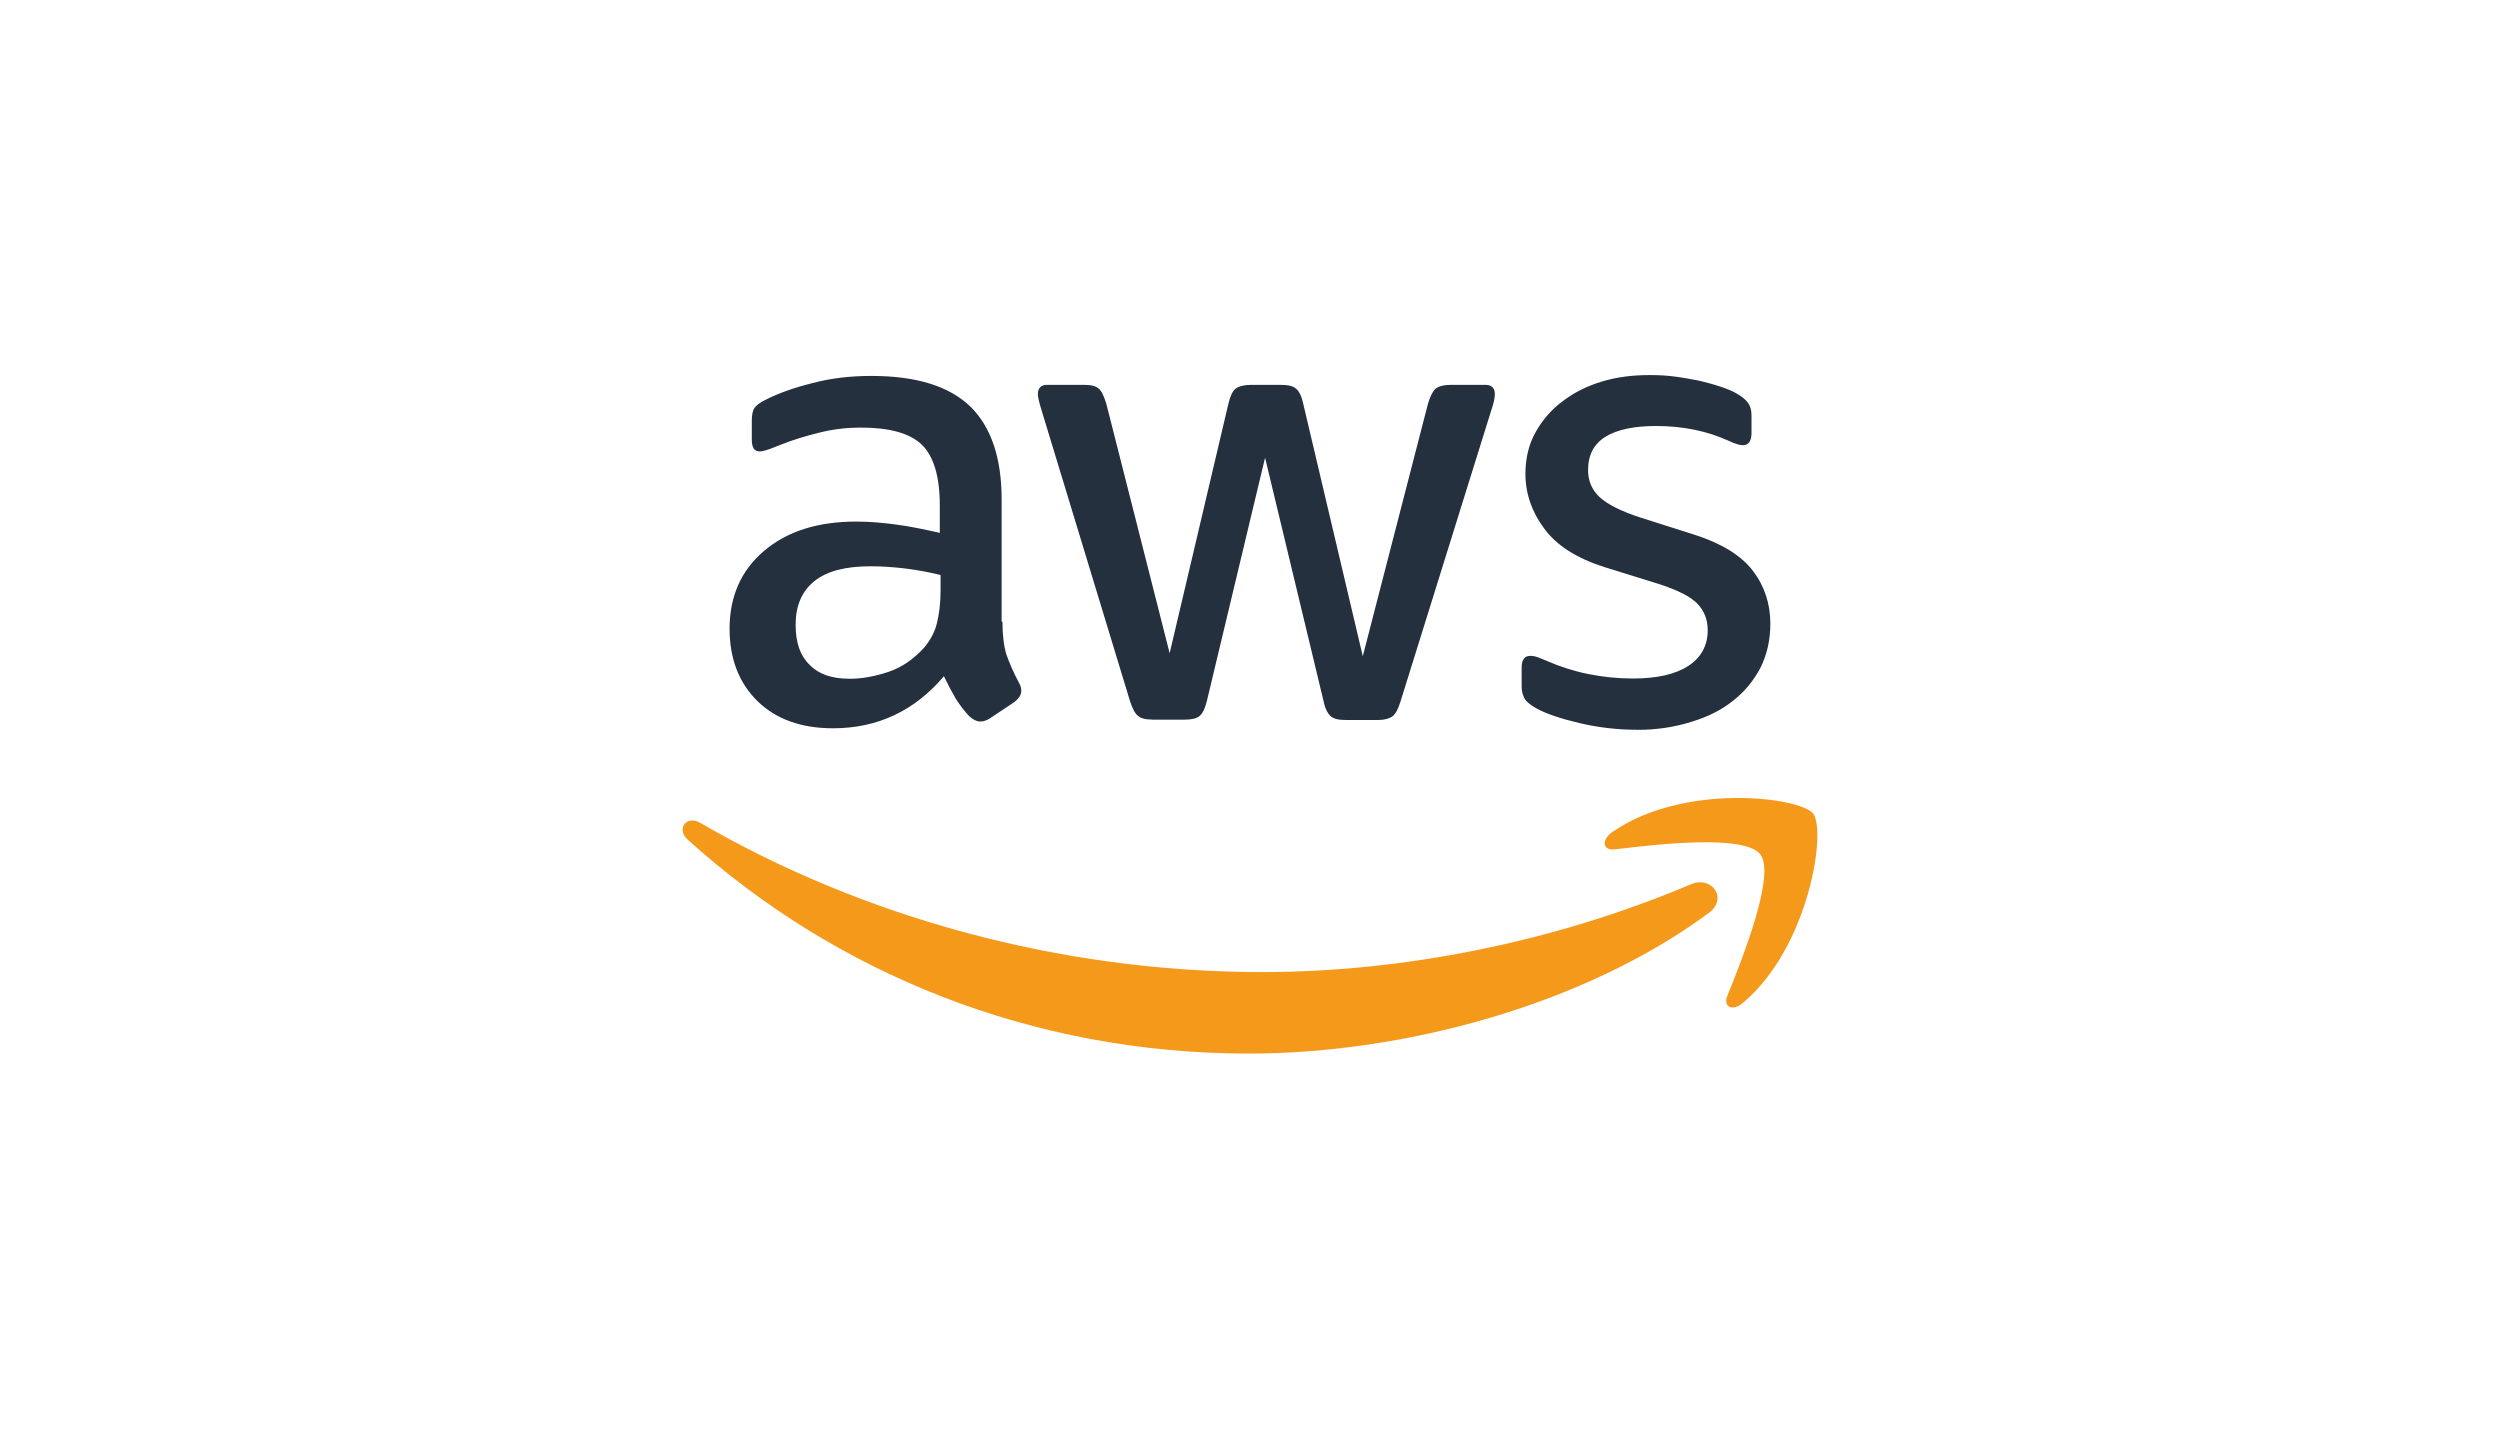 <?xml version="1.0" encoding="UTF-8"?> <svg xmlns="http://www.w3.org/2000/svg" id="Capa_1" data-name="Capa 1" viewBox="0 0 350 200"><defs><style> .cls-1 { fill: #25303f; } .cls-2 { fill: #f4991a; } </style></defs><path class="cls-1" d="m140.34,87c0,1.95.21,3.54.58,4.7.42,1.16.95,2.43,1.69,3.8.26.42.37.85.37,1.22,0,.53-.32,1.06-1,1.59l-3.33,2.22c-.48.32-.95.48-1.37.48-.53,0-1.06-.26-1.59-.74-.74-.79-1.37-1.64-1.9-2.48-.53-.9-1.06-1.9-1.64-3.12-4.12,4.86-9.3,7.29-15.53,7.29-4.44,0-7.98-1.27-10.57-3.8-2.59-2.54-3.91-5.92-3.91-10.14,0-4.49,1.59-8.14,4.81-10.88s7.5-4.12,12.94-4.12c1.8,0,3.65.16,5.6.42s3.96.69,6.08,1.16v-3.86c0-4.02-.85-6.82-2.48-8.45-1.69-1.64-4.54-2.43-8.61-2.43-1.85,0-3.75.21-5.71.69s-3.86,1.06-5.71,1.8c-.85.37-1.48.58-1.85.69s-.63.16-.85.16c-.74,0-1.11-.53-1.11-1.64v-2.59c0-.85.11-1.48.37-1.85s.74-.74,1.48-1.11c1.85-.95,4.07-1.74,6.66-2.38,2.59-.69,5.34-1,8.24-1,6.29,0,10.88,1.43,13.84,4.28,2.91,2.85,4.39,7.19,4.39,13v17.12h.11Zm-21.45,8.03c1.74,0,3.54-.32,5.44-.95s3.59-1.8,5.02-3.38c.85-1,1.48-2.11,1.8-3.38.32-1.27.53-2.8.53-4.6v-2.22c-1.53-.37-3.17-.69-4.86-.9s-3.33-.32-4.97-.32c-3.54,0-6.13.69-7.87,2.11s-2.59,3.43-2.59,6.08c0,2.48.63,4.33,1.95,5.6,1.27,1.32,3.12,1.95,5.55,1.95Zm42.43,5.71c-.95,0-1.59-.16-2.01-.53-.42-.32-.79-1.06-1.11-2.06l-12.42-40.84c-.32-1.06-.48-1.74-.48-2.11,0-.85.42-1.32,1.27-1.32h5.18c1,0,1.69.16,2.06.53.42.32.74,1.06,1.06,2.06l8.88,34.98,8.24-34.98c.26-1.06.58-1.74,1-2.06s1.16-.53,2.11-.53h4.23c1,0,1.69.16,2.11.53.42.32.79,1.06,1,2.06l8.35,35.4,9.14-35.4c.32-1.06.69-1.74,1.06-2.06.42-.32,1.11-.53,2.06-.53h4.91c.85,0,1.32.42,1.32,1.32,0,.26-.05.53-.11.85s-.16.74-.37,1.32l-12.73,40.84c-.32,1.06-.69,1.74-1.11,2.06s-1.11.53-2.01.53h-4.54c-1,0-1.69-.16-2.11-.53s-.79-1.06-1-2.11l-8.19-34.08-8.14,34.03c-.26,1.06-.58,1.74-1,2.11s-1.16.53-2.11.53h-4.54Zm67.89,1.43c-2.75,0-5.49-.32-8.14-.95s-4.7-1.32-6.08-2.11c-.85-.48-1.43-1-1.64-1.48s-.32-1-.32-1.48v-2.69c0-1.11.42-1.64,1.22-1.64.32,0,.63.05.95.16.32.11.79.32,1.32.53,1.8.79,3.75,1.43,5.81,1.85,2.11.42,4.17.63,6.29.63,3.33,0,5.92-.58,7.71-1.74,1.8-1.16,2.75-2.85,2.75-5.02,0-1.48-.48-2.69-1.43-3.7-.95-1-2.75-1.9-5.34-2.75l-7.66-2.38c-3.86-1.22-6.71-3.01-8.45-5.39-1.74-2.32-2.64-4.91-2.64-7.66,0-2.22.48-4.17,1.43-5.86s2.22-3.17,3.8-4.33c1.59-1.22,3.38-2.11,5.49-2.75s4.33-.9,6.66-.9c1.16,0,2.38.05,3.54.21,1.22.16,2.32.37,3.43.58,1.06.26,2.06.53,3.01.85s1.69.63,2.22.95c.74.42,1.27.85,1.59,1.32.32.42.48,1,.48,1.74v2.48c0,1.11-.42,1.69-1.22,1.69-.42,0-1.11-.21-2.01-.63-3.01-1.37-6.39-2.06-10.14-2.06-3.01,0-5.39.48-7.03,1.48s-2.48,2.54-2.48,4.7c0,1.48.53,2.75,1.59,3.75s3.01,2.01,5.81,2.91l7.5,2.38c3.8,1.22,6.55,2.91,8.19,5.07s2.43,4.65,2.43,7.4c0,2.27-.48,4.33-1.37,6.13-.95,1.8-2.22,3.38-3.86,4.65-1.64,1.32-3.59,2.27-5.86,2.96-2.38.74-4.86,1.11-7.56,1.11Z"></path><path class="cls-2" d="m239.19,127.84c-17.38,12.84-42.64,19.66-64.35,19.66-30.43,0-57.86-11.25-78.57-29.96-1.64-1.48-.16-3.49,1.8-2.32,22.4,13,50.04,20.87,78.62,20.87,19.29,0,40.47-4.02,59.97-12.26,2.91-1.32,5.39,1.9,2.54,4.02Zm7.24-8.24c-2.22-2.85-14.69-1.37-20.34-.69-1.69.21-1.95-1.27-.42-2.38,9.93-6.97,26.26-4.97,28.16-2.64,1.9,2.38-.53,18.7-9.83,26.52-1.43,1.22-2.8.58-2.17-1,2.11-5.23,6.82-17.01,4.6-19.81Z"></path></svg> 
